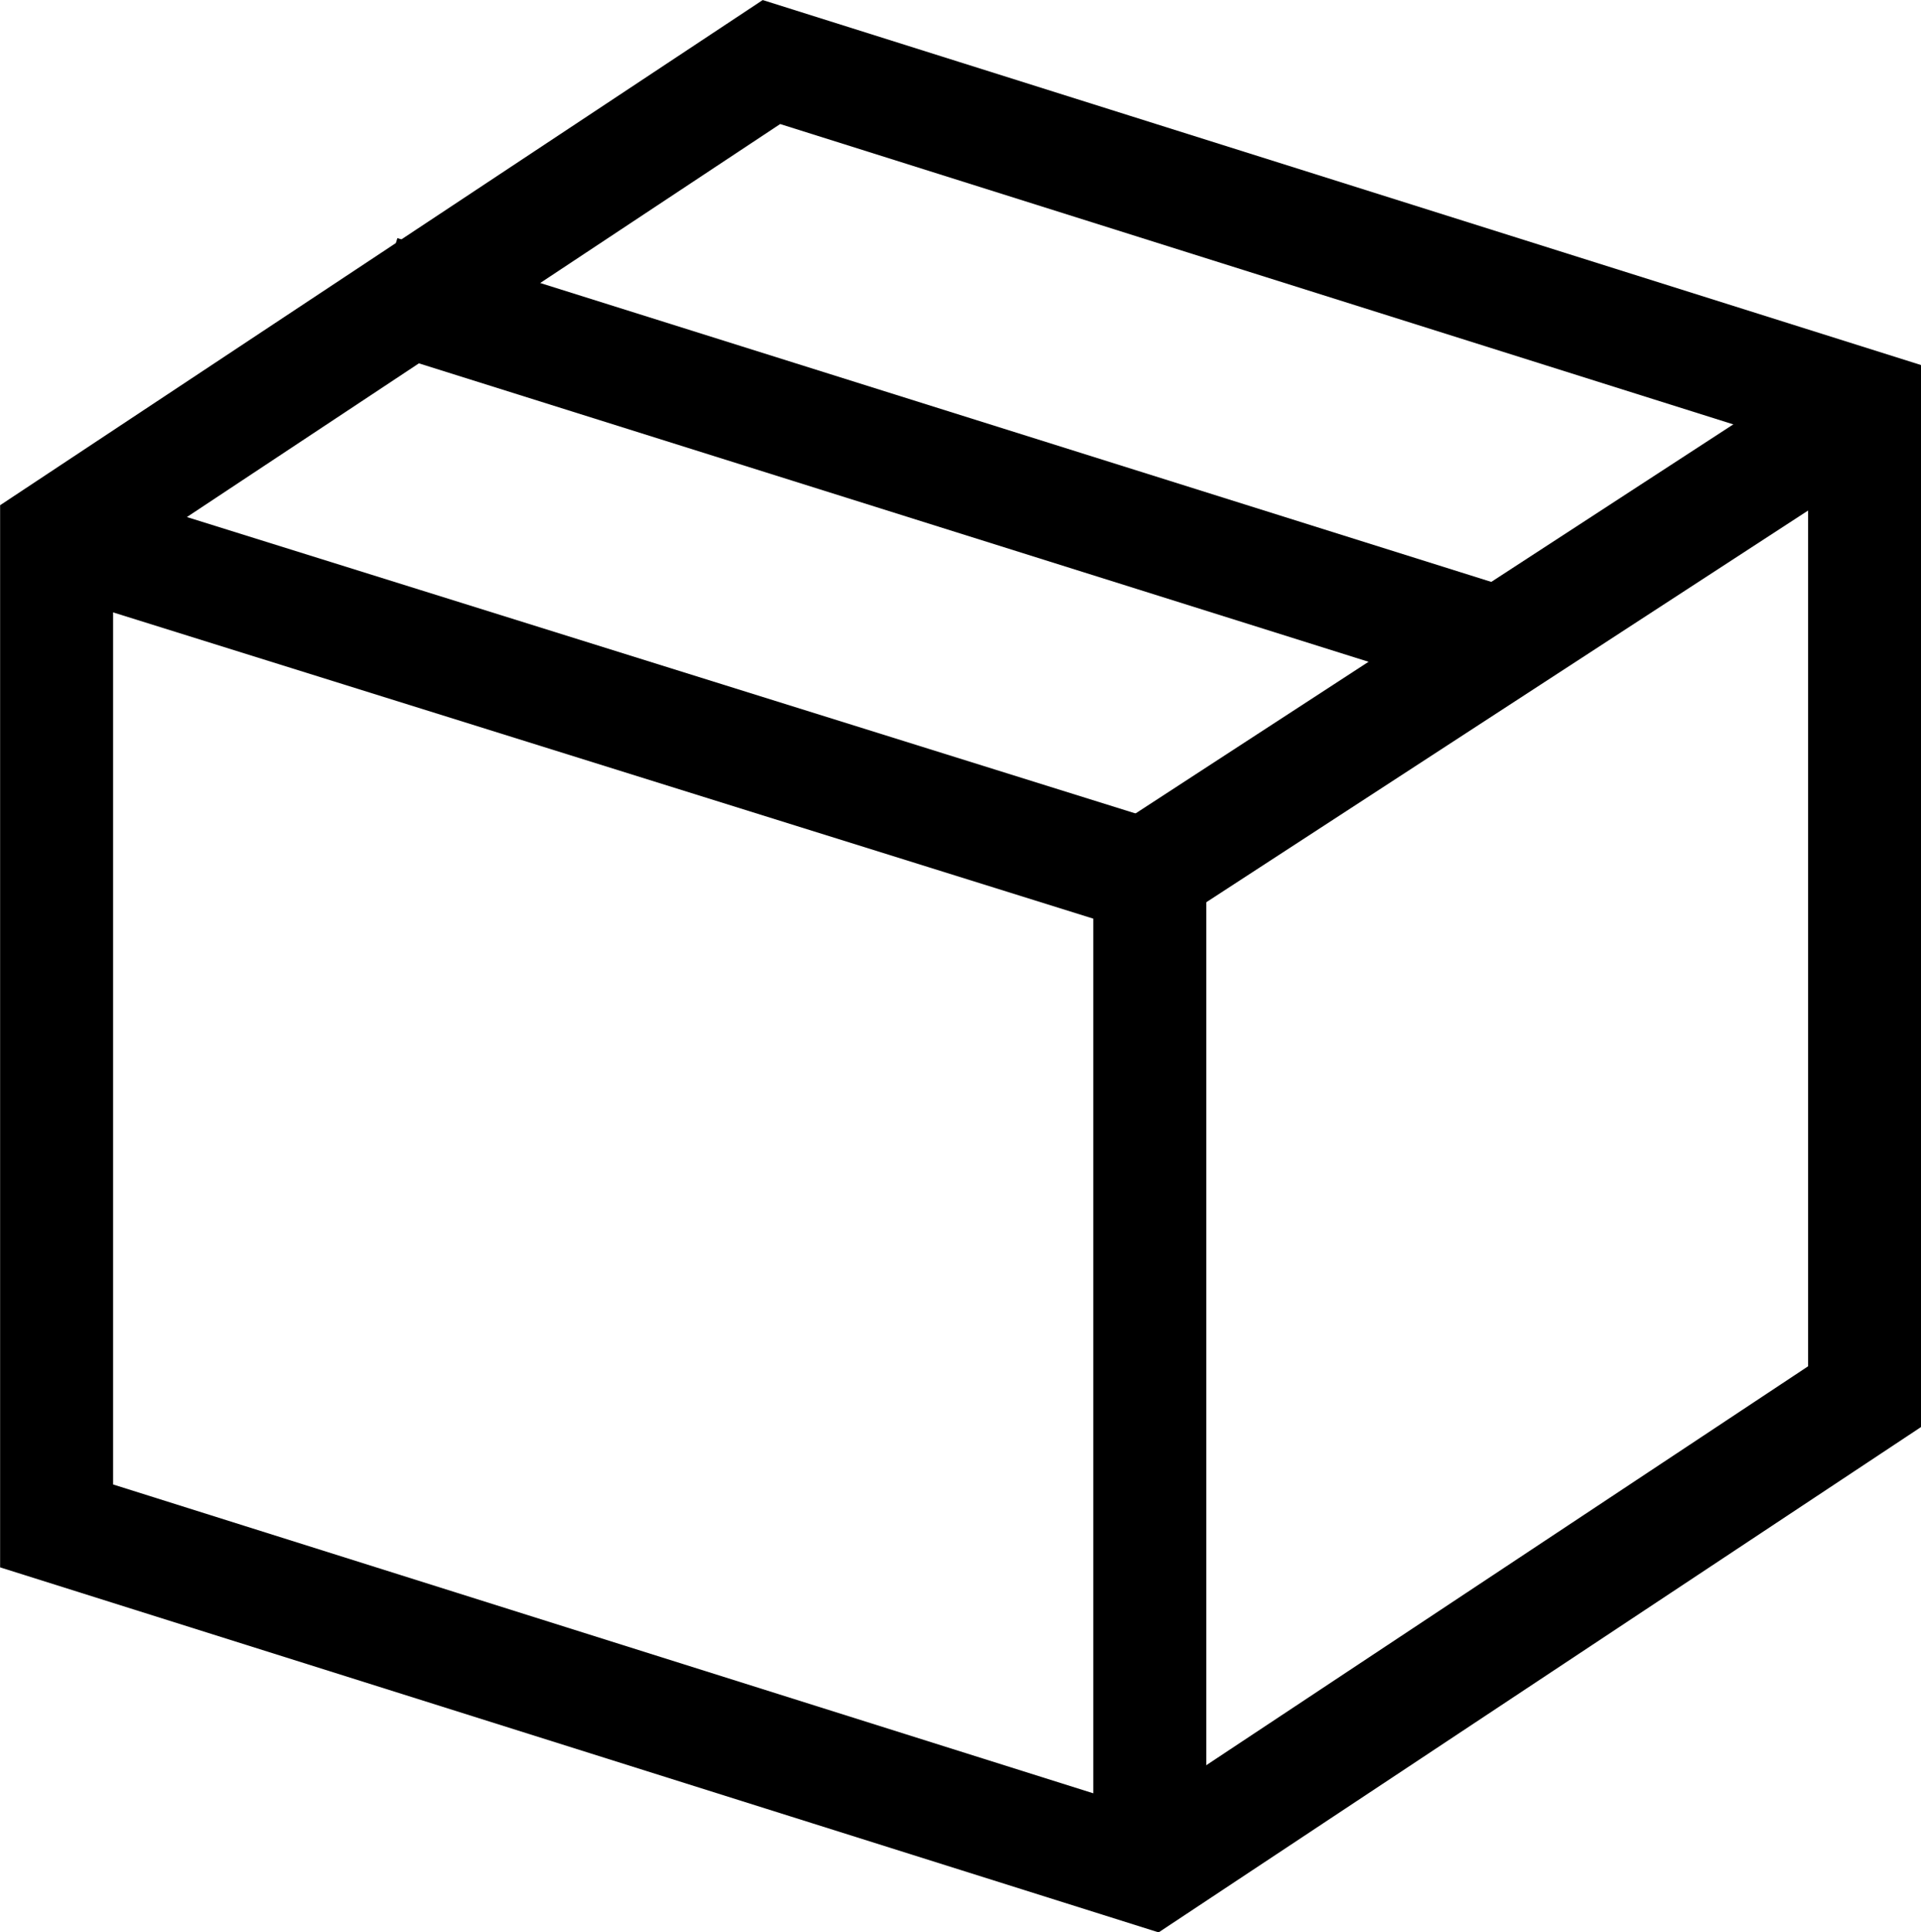 <svg xmlns="http://www.w3.org/2000/svg" width="17" height="17.097" viewBox="0 0 17 17.097">
  <g id="Mobile_NAV_Main_Menu_03_Track_Shipment" data-name="Mobile — NAV Main Menu — 03 — Track Shipment" transform="translate(-0.427 -0.482)">
    <line id="Line_1625" data-name="Line 1625" x1="9.756" y1="3.048" transform="translate(0.929 5.221)" fill="none" stroke="#000" stroke-miterlimit="10" stroke-width="1"/>
    <line id="Line_1650" data-name="Line 1650" x1="8.933" y1="2.807" transform="translate(4.271 3.216)" fill="none" stroke="#000" stroke-linecap="square" stroke-miterlimit="10" stroke-width="1"/>
    <line id="Line_1622" data-name="Line 1622" x1="6.389" y2="4.158" transform="translate(10.538 4.078)" fill="none" stroke="#000" stroke-miterlimit="10" stroke-width="1"/>
    <line id="Line_1623" data-name="Line 1623" y2="8.761" transform="translate(10.602 8.268)" fill="none" stroke="#000" stroke-miterlimit="10" stroke-width="1"/>
    <path id="Path_2992" data-name="Path 2992" d="M6.826.547.5,4.737V13.5l9.675,3.048L16.5,12.356V3.595Z" transform="translate(0.428 0.484)" fill="none" stroke="#000" stroke-miterlimit="10" stroke-width="1"/>
  </g>
</svg>
